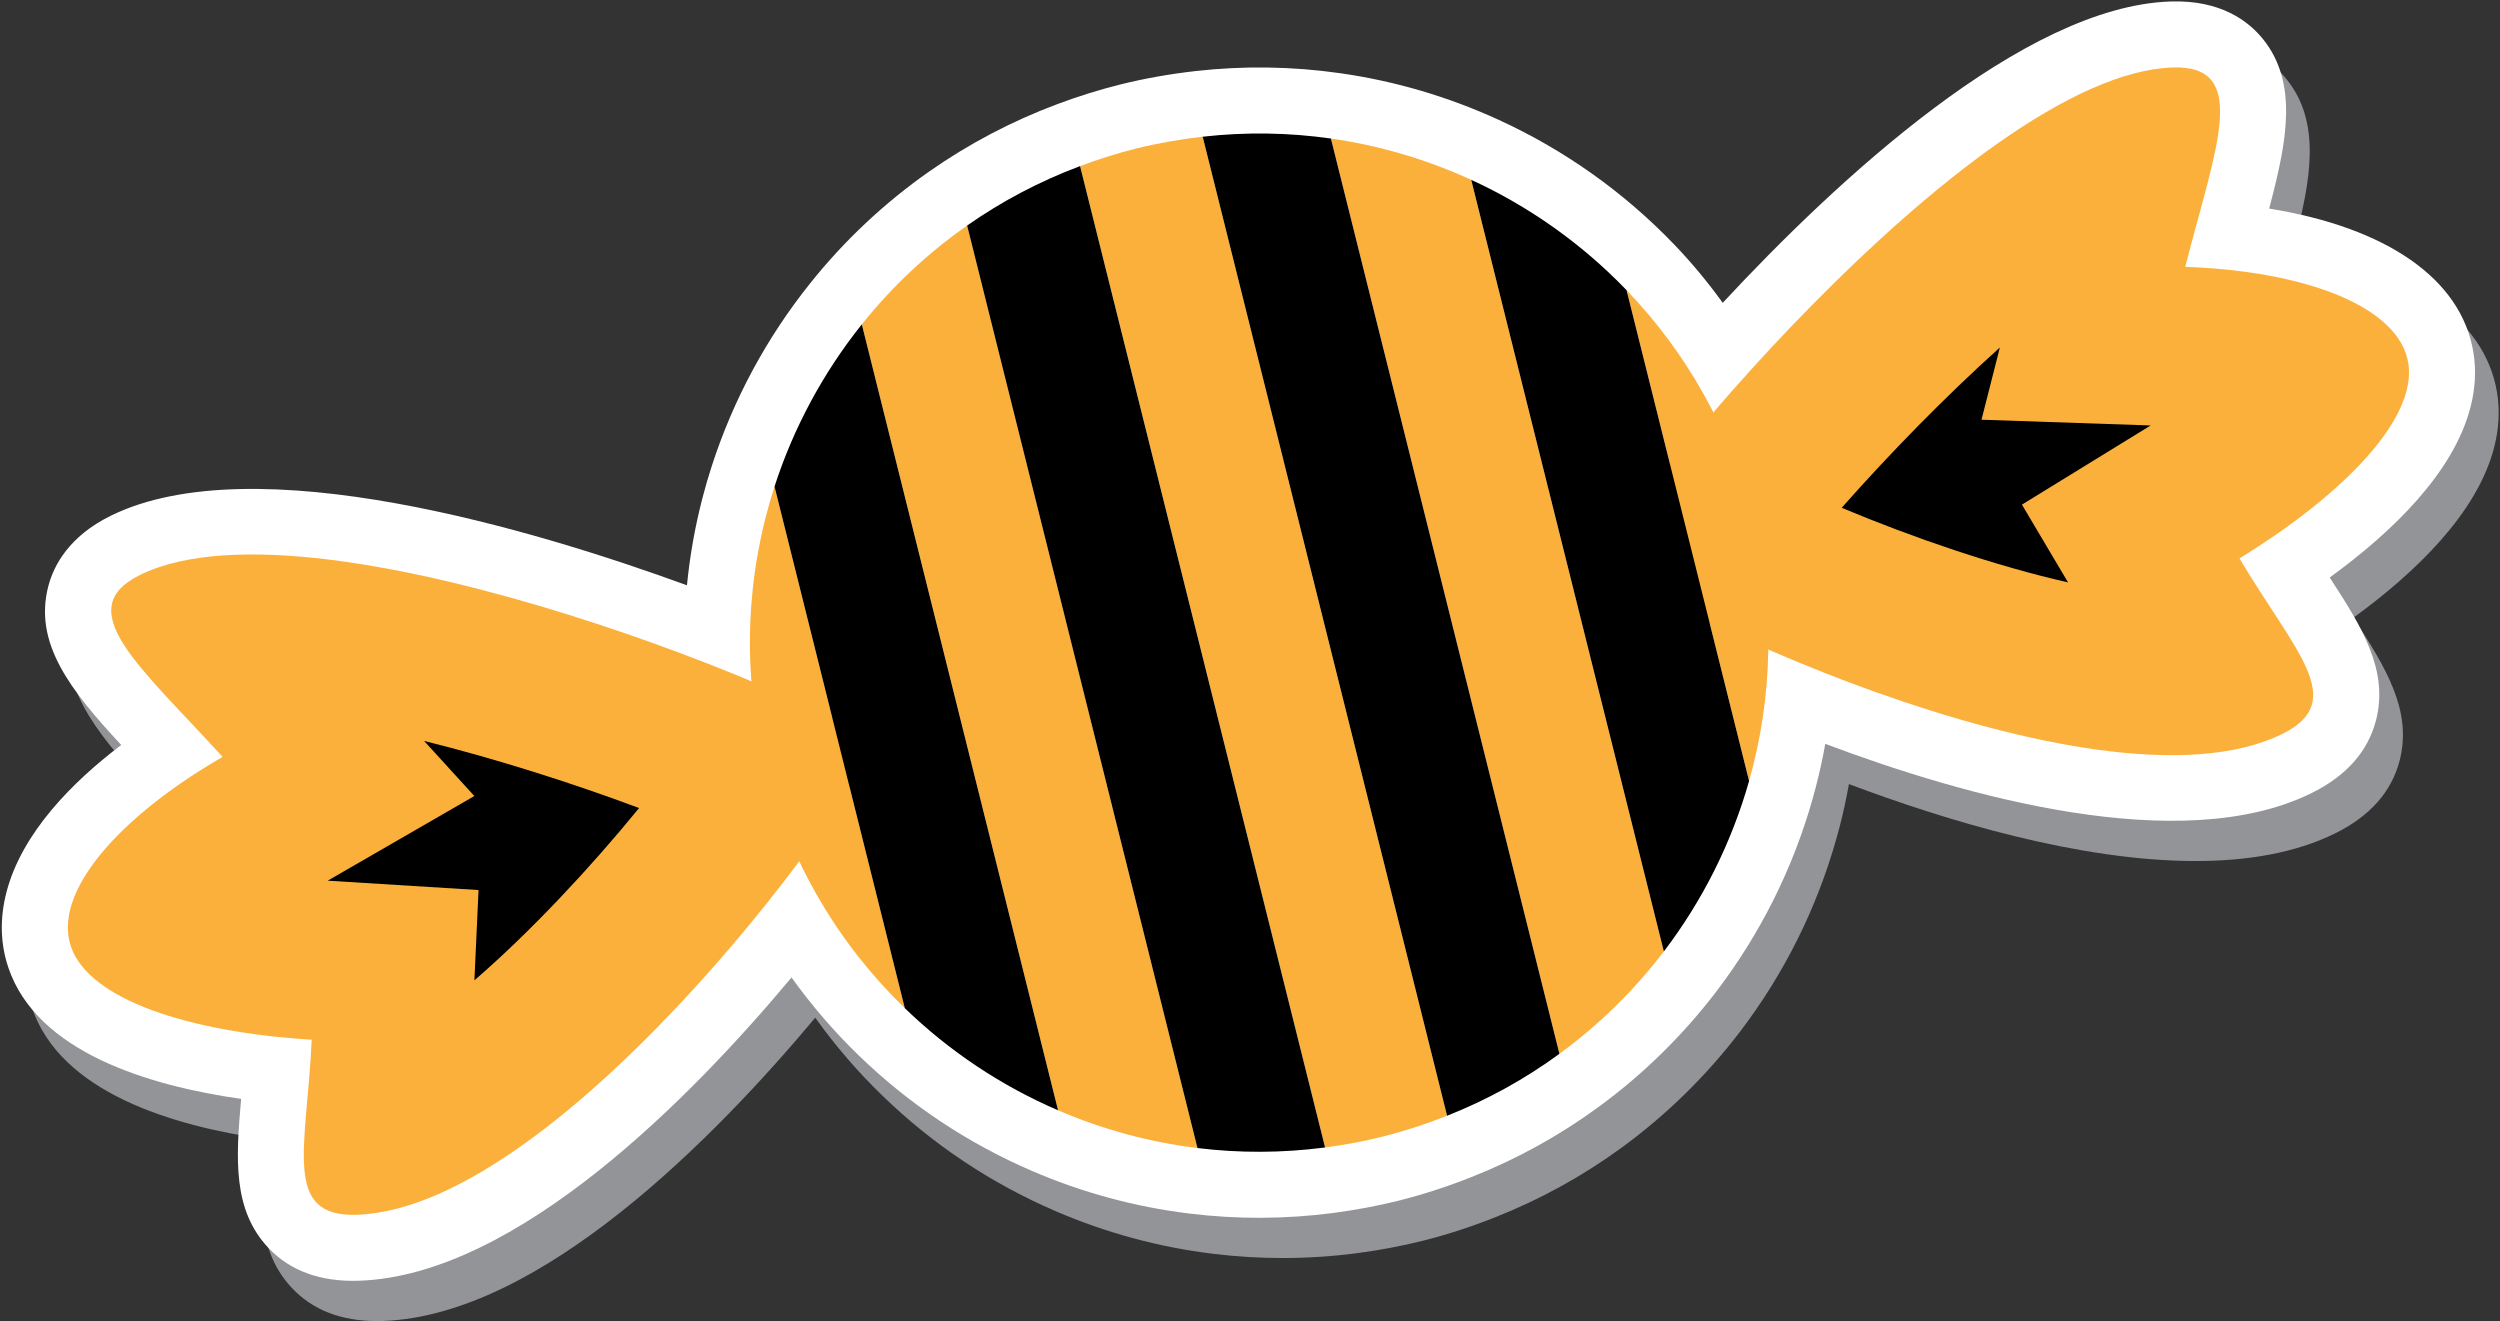 <?xml version="1.0" encoding="UTF-8"?><svg xmlns="http://www.w3.org/2000/svg" xmlns:xlink="http://www.w3.org/1999/xlink" height="204.4" preserveAspectRatio="xMidYMid meet" version="1.0" viewBox="45.8 156.5 386.8 204.4" width="386.8" zoomAndPan="magnify"><rect x="45.8" y="156.5" width="386.8" height="204.4" fill="#333333" stroke="none"/><g><g id="change1_1"><path d="M 104.082 360.895 C 98.594 360.895 94.195 359.188 91 355.812 C 85.41 349.906 85.957 341.953 86.773 332.746 C 72.391 330.695 55.16 325.488 50.75 312.418 C 49.508 308.746 49.41 304.82 50.461 300.762 C 52.836 291.617 60.609 283.754 68.207 277.984 C 60.293 269.457 54.648 262.23 56.934 253.426 C 57.766 250.215 60.125 245.715 66.602 242.52 C 72.613 239.562 80.184 238.371 88.492 238.371 C 110.855 238.371 138.586 247.016 155.746 253.281 C 156.195 248.734 156.988 244.23 158.141 239.797 C 158.574 238.137 159.051 236.488 159.574 234.863 C 162.91 224.551 168.043 215.016 174.828 206.531 C 180.125 199.91 186.316 194.098 193.238 189.254 C 199.328 184.988 205.973 181.488 212.984 178.859 C 216.199 177.652 219.484 176.625 222.715 175.812 C 226.434 174.887 230.363 174.184 234.383 173.727 C 237.691 173.352 241.02 173.164 244.34 173.164 C 248.516 173.164 252.688 173.461 256.82 174.051 C 265.258 175.254 273.512 177.68 281.34 181.266 C 291.559 185.953 300.695 192.441 308.48 200.543 C 311.16 203.332 313.672 206.352 316 209.578 C 333.523 190.723 362.5 163.691 385.285 162.957 C 385.574 162.945 385.855 162.941 386.133 162.941 C 393.367 162.941 397.441 166.094 399.609 168.793 C 405.008 175.535 403.27 184.504 400.84 193.867 C 400.746 194.238 400.645 194.613 400.551 194.996 C 418.742 197.938 430.266 205.863 432.137 217.199 C 432.594 219.953 432.445 222.844 431.68 225.77 L 431.68 225.773 C 429.059 235.891 419.59 245.043 409.91 252.078 C 414.902 259.742 419.078 266.438 417.066 274.199 C 415.812 279.02 412.449 282.809 407.059 285.457 C 400.879 288.496 393.449 289.719 385.504 289.719 C 367.523 289.719 346.863 283.465 331.867 277.812 C 331.469 280.051 330.984 282.27 330.414 284.465 L 329.902 286.34 C 326.84 297.152 321.824 307.172 315.02 316.121 C 309.785 322.965 303.652 328.98 296.758 334.02 C 290.719 338.438 284.102 342.09 277.102 344.848 C 273.406 346.324 269.613 347.547 265.852 348.492 C 262.625 349.293 259.258 349.93 255.824 350.383 C 251.977 350.891 248.105 351.141 244.238 351.141 C 240.648 351.141 237.062 350.926 233.5 350.488 C 225.113 349.469 216.91 347.246 209.125 343.891 C 199.152 339.594 190.141 333.594 182.355 326.047 C 178.504 322.324 175.02 318.285 171.934 313.953 C 156.629 332.277 129.457 360.09 104.98 360.883 C 104.676 360.891 104.379 360.895 104.082 360.895" fill="#929497"/></g><g id="change2_1"><path d="M 428.02 219.551 C 425.395 229.664 415.93 238.82 406.25 245.855 C 411.242 253.516 415.422 260.211 413.406 267.977 C 412.152 272.797 408.781 276.586 403.395 279.23 C 383.238 289.145 349.828 279.734 328.207 271.59 C 327.809 273.824 327.324 276.047 326.75 278.238 L 326.242 280.117 C 323.18 290.93 318.168 300.945 311.359 309.898 C 306.129 316.738 299.988 322.758 293.098 327.789 C 287.059 332.215 280.445 335.859 273.441 338.625 C 269.742 340.094 265.949 341.324 262.191 342.27 C 258.961 343.07 255.598 343.703 252.164 344.16 C 244.75 345.133 237.238 345.172 229.84 344.262 C 221.453 343.242 213.25 341.02 205.465 337.664 C 195.492 333.367 186.488 327.367 178.688 319.82 C 174.844 316.102 171.359 312.055 168.266 307.73 C 152.969 326.055 125.801 353.863 101.32 354.656 C 95.41 354.848 90.707 353.145 87.344 349.59 C 81.758 343.68 82.297 335.727 83.109 326.523 C 68.73 324.473 51.492 319.262 47.09 306.195 C 45.848 302.523 45.75 298.598 46.801 294.535 C 49.18 285.391 56.953 277.527 64.555 271.762 C 56.637 263.23 50.988 256.008 53.273 247.203 C 54.113 243.988 56.461 239.488 62.938 236.297 C 85.121 225.387 128.551 238.465 152.086 247.059 C 152.531 242.508 153.328 238.012 154.48 233.57 C 154.906 231.914 155.387 230.262 155.914 228.637 C 159.25 218.324 164.383 208.789 171.168 200.309 C 176.461 193.684 182.656 187.875 189.578 183.027 C 195.668 178.762 202.312 175.262 209.324 172.637 C 212.535 171.426 215.828 170.398 219.059 169.59 C 222.773 168.66 226.699 167.961 230.727 167.5 C 238.195 166.656 245.742 166.766 253.16 167.828 C 261.598 169.027 269.852 171.453 277.68 175.043 C 287.895 179.73 297.031 186.219 304.82 194.316 C 307.5 197.109 310.012 200.125 312.34 203.355 C 329.863 184.5 358.844 157.465 381.633 156.73 C 389.391 156.473 393.699 159.766 395.949 162.57 C 401.352 169.312 399.609 178.277 397.18 187.641 C 397.078 188.016 396.984 188.391 396.887 188.77 C 415.074 191.715 426.605 199.641 428.477 210.977 C 428.938 213.727 428.785 216.621 428.027 219.543 L 428.02 219.551" fill="#fff"/></g><g id="change3_1"><path d="M 67.449 245.461 C 56.566 250.82 67.574 259.703 80.242 273.605 C 64.219 282.859 53.926 294.531 56.77 302.934 C 59.543 311.164 75.004 316.188 94.027 317.367 C 93.27 334.059 89.414 344.828 100.988 344.449 C 133.352 343.402 181.898 275.883 180.414 271.488 C 178.918 267.109 95.52 231.652 67.449 245.461" fill="#fbb03b"/></g><g id="change4_1"><path d="M 144.676 281.52 C 137.117 290.797 127.812 300.738 119.199 308.176 L 119.84 294.207 L 96.5 292.758 L 119.191 279.66 L 111.414 271.137 C 122.508 273.887 134.418 277.68 144.676 281.52" fill="inherit"/></g><g id="change3_2"><path d="M 381.957 166.941 C 394.09 166.531 388.543 179.562 383.902 197.789 C 402.395 198.426 416.957 203.887 418.402 212.637 C 419.824 221.203 408.543 232.91 392.293 242.895 C 400.816 257.266 409.285 264.961 398.895 270.066 C 369.836 284.352 295.246 247.578 294.488 243.004 C 293.75 238.438 350.691 167.945 381.957 166.941" fill="#fbb03b"/></g><g id="change4_2"><path d="M 358.633 234.574 L 365.77 246.609 C 354.664 244.098 341.785 239.699 330.746 235.066 C 338.008 226.844 346.727 217.898 355.219 210.262 L 352.379 221.438 L 378.551 222.328 L 358.633 234.574" fill="inherit"/></g><g id="change3_3"><path d="M 164.184 275.008 C 167.883 289.82 175.566 302.594 185.793 312.484 L 165.633 231.777 C 161.266 245.316 160.488 260.195 164.184 275.008" fill="#fbb03b"/></g><g id="change3_4"><path d="M 317.047 236.84 C 313.598 223.016 306.672 210.977 297.461 201.395 L 316.418 277.336 C 320.039 264.547 320.496 250.664 317.047 236.84" fill="#fbb03b"/></g><g id="change3_5"><path d="M 303.23 303.711 L 273.426 184.324 C 266.578 181.188 259.285 179.012 251.719 177.934 L 287.074 319.547 C 293.242 315.035 298.66 309.691 303.23 303.711" fill="#fbb03b"/></g><g id="change3_6"><path d="M 259.699 332.363 C 263.152 331.496 266.48 330.406 269.691 329.129 L 231.879 177.652 C 228.438 178.039 224.98 178.637 221.531 179.496 C 218.57 180.238 215.691 181.152 212.91 182.199 L 250.816 334.035 C 253.773 333.645 256.734 333.102 259.699 332.363" fill="#fbb03b"/></g><g id="change3_7"><path d="M 209.504 328.285 C 216.324 331.23 223.582 333.215 231.07 334.125 L 195.434 191.395 C 189.25 195.719 183.781 200.887 179.141 206.684 L 209.504 328.285" fill="#fbb03b"/></g><g id="change4_3"><path d="M 165.633 231.777 L 185.793 312.484 C 192.68 319.152 200.727 324.508 209.504 328.285 L 179.141 206.684 C 173.18 214.145 168.586 222.652 165.633 231.777" fill="inherit"/></g><g id="change4_4"><path d="M 250.816 334.035 L 212.91 182.199 C 206.602 184.562 200.766 187.66 195.434 191.395 L 231.07 334.125 C 237.52 334.914 244.145 334.91 250.816 334.035" fill="inherit"/></g><g id="change4_5"><path d="M 287.074 319.547 L 251.719 177.934 C 245.242 177.012 238.586 176.895 231.879 177.652 L 269.691 329.129 C 275.984 326.641 281.797 323.406 287.074 319.547" fill="inherit"/></g><g id="change4_6"><path d="M 316.418 277.336 L 297.461 201.395 C 290.57 194.23 282.398 188.441 273.426 184.324 L 303.23 303.711 C 309.223 295.844 313.707 286.902 316.418 277.336" fill="inherit"/></g></g></svg>